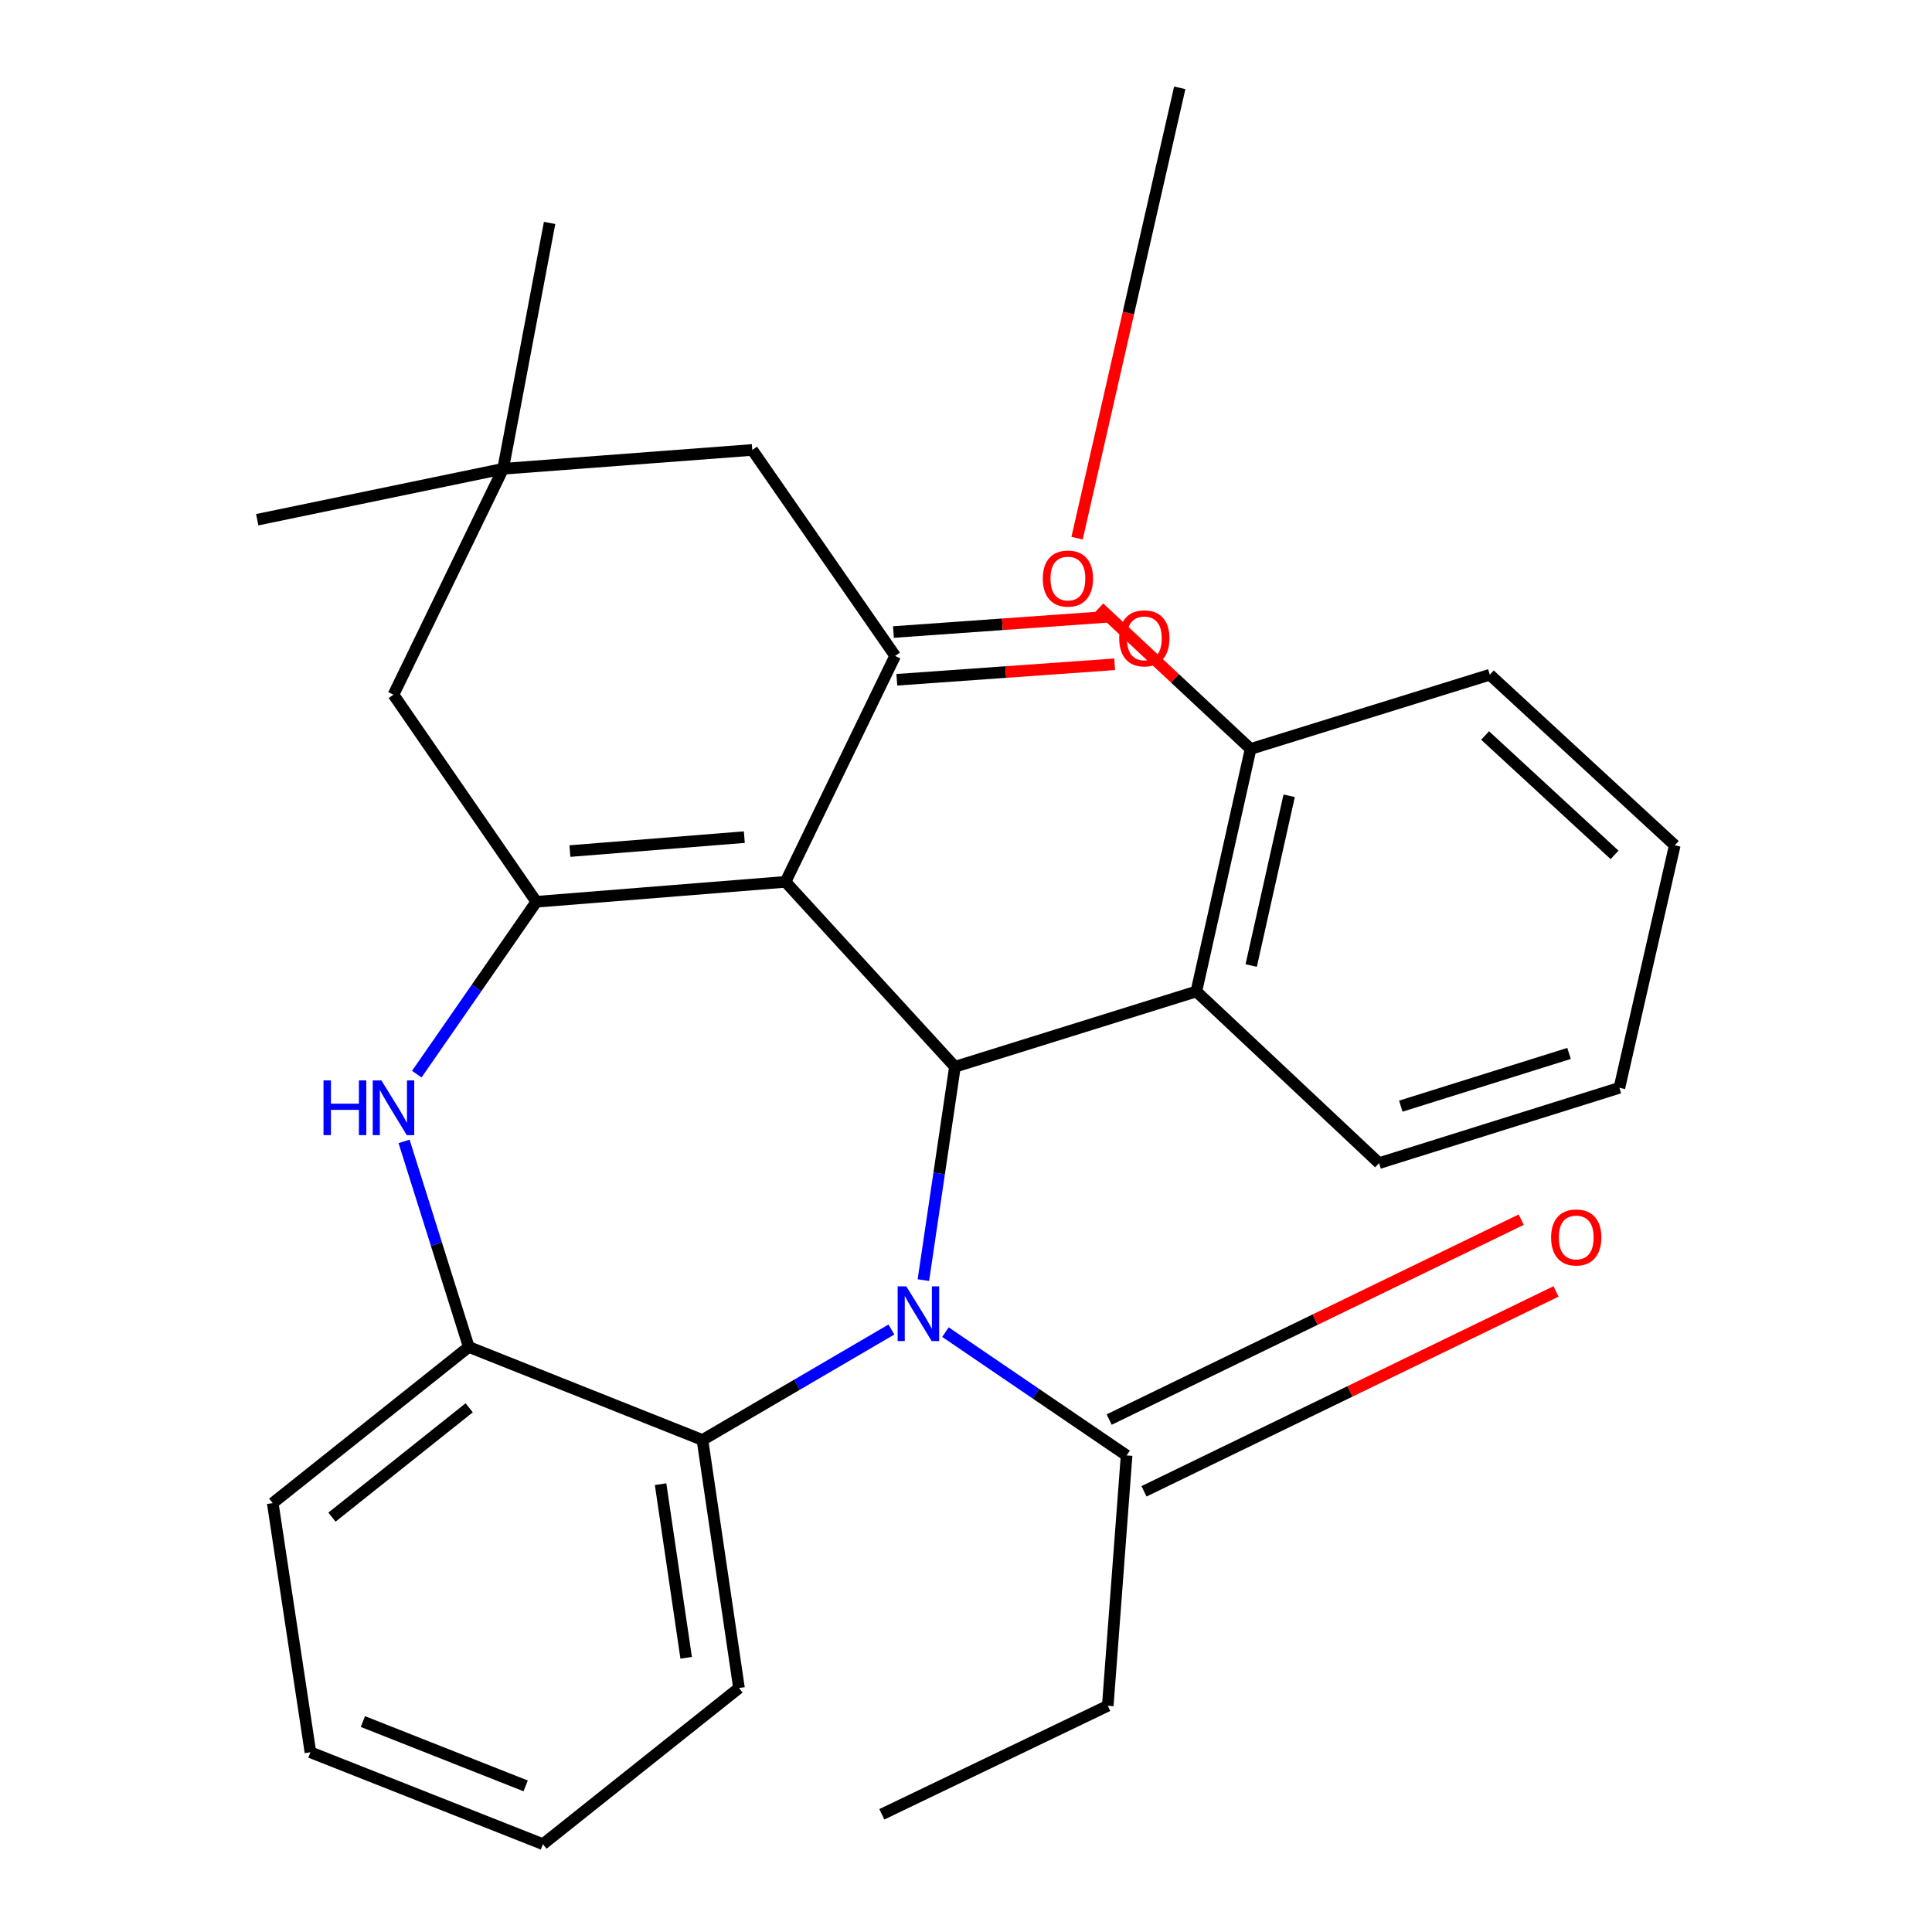 <?xml version='1.0' encoding='iso-8859-1'?>
<svg version='1.1' baseProfile='full'
              xmlns='http://www.w3.org/2000/svg'
                      xmlns:rdkit='http://www.rdkit.org/xml'
                      xmlns:xlink='http://www.w3.org/1999/xlink'
                  xml:space='preserve'
width='1000px' height='1000px' viewBox='0 0 1000 1000'>
<!-- END OF HEADER -->
<rect style='opacity:1.0;fill:#FFFFFF;stroke:none' width='1000' height='1000' x='0' y='0'> </rect>
<path class='bond-1' d='M 406.583,456.443 L 494.275,552.158' style='fill:none;fill-rule:evenodd;stroke:#000000;stroke-width:6px;stroke-linecap:butt;stroke-linejoin:miter;stroke-opacity:1' />
<path class='bond-2' d='M 406.583,456.443 L 277.606,466.751' style='fill:none;fill-rule:evenodd;stroke:#000000;stroke-width:6px;stroke-linecap:butt;stroke-linejoin:miter;stroke-opacity:1' />
<path class='bond-2' d='M 385.263,433.297 L 294.979,440.512' style='fill:none;fill-rule:evenodd;stroke:#000000;stroke-width:6px;stroke-linecap:butt;stroke-linejoin:miter;stroke-opacity:1' />
<path class='bond-3' d='M 406.583,456.443 L 463.324,339.494' style='fill:none;fill-rule:evenodd;stroke:#000000;stroke-width:6px;stroke-linecap:butt;stroke-linejoin:miter;stroke-opacity:1' />
<path class='bond-0' d='M 477.939,662.589 L 486.107,607.374' style='fill:none;fill-rule:evenodd;stroke:#0000FF;stroke-width:6px;stroke-linecap:butt;stroke-linejoin:miter;stroke-opacity:1' />
<path class='bond-0' d='M 486.107,607.374 L 494.275,552.158' style='fill:none;fill-rule:evenodd;stroke:#000000;stroke-width:6px;stroke-linecap:butt;stroke-linejoin:miter;stroke-opacity:1' />
<path class='bond-5' d='M 461.389,688.152 L 412.49,716.744' style='fill:none;fill-rule:evenodd;stroke:#0000FF;stroke-width:6px;stroke-linecap:butt;stroke-linejoin:miter;stroke-opacity:1' />
<path class='bond-5' d='M 412.49,716.744 L 363.591,745.335' style='fill:none;fill-rule:evenodd;stroke:#000000;stroke-width:6px;stroke-linecap:butt;stroke-linejoin:miter;stroke-opacity:1' />
<path class='bond-7' d='M 489.365,689.509 L 536.244,721.42' style='fill:none;fill-rule:evenodd;stroke:#0000FF;stroke-width:6px;stroke-linecap:butt;stroke-linejoin:miter;stroke-opacity:1' />
<path class='bond-7' d='M 536.244,721.42 L 583.123,753.331' style='fill:none;fill-rule:evenodd;stroke:#000000;stroke-width:6px;stroke-linecap:butt;stroke-linejoin:miter;stroke-opacity:1' />
<path class='bond-6' d='M 494.275,552.158 L 619.234,513.184' style='fill:none;fill-rule:evenodd;stroke:#000000;stroke-width:6px;stroke-linecap:butt;stroke-linejoin:miter;stroke-opacity:1' />
<path class='bond-4' d='M 277.606,466.751 L 246.669,511.363' style='fill:none;fill-rule:evenodd;stroke:#000000;stroke-width:6px;stroke-linecap:butt;stroke-linejoin:miter;stroke-opacity:1' />
<path class='bond-4' d='M 246.669,511.363 L 215.732,555.975' style='fill:none;fill-rule:evenodd;stroke:#0000FF;stroke-width:6px;stroke-linecap:butt;stroke-linejoin:miter;stroke-opacity:1' />
<path class='bond-9' d='M 277.606,466.751 L 203.663,359.572' style='fill:none;fill-rule:evenodd;stroke:#000000;stroke-width:6px;stroke-linecap:butt;stroke-linejoin:miter;stroke-opacity:1' />
<path class='bond-11' d='M 463.324,339.494 L 389.381,232.893' style='fill:none;fill-rule:evenodd;stroke:#000000;stroke-width:6px;stroke-linecap:butt;stroke-linejoin:miter;stroke-opacity:1' />
<path class='bond-12' d='M 464.202,351.848 L 520.575,347.842' style='fill:none;fill-rule:evenodd;stroke:#000000;stroke-width:6px;stroke-linecap:butt;stroke-linejoin:miter;stroke-opacity:1' />
<path class='bond-12' d='M 520.575,347.842 L 576.947,343.836' style='fill:none;fill-rule:evenodd;stroke:#FF0000;stroke-width:6px;stroke-linecap:butt;stroke-linejoin:miter;stroke-opacity:1' />
<path class='bond-12' d='M 462.446,327.139 L 518.819,323.133' style='fill:none;fill-rule:evenodd;stroke:#000000;stroke-width:6px;stroke-linecap:butt;stroke-linejoin:miter;stroke-opacity:1' />
<path class='bond-12' d='M 518.819,323.133 L 575.191,319.127' style='fill:none;fill-rule:evenodd;stroke:#FF0000;stroke-width:6px;stroke-linecap:butt;stroke-linejoin:miter;stroke-opacity:1' />
<path class='bond-8' d='M 209.142,590.784 L 225.889,643.983' style='fill:none;fill-rule:evenodd;stroke:#0000FF;stroke-width:6px;stroke-linecap:butt;stroke-linejoin:miter;stroke-opacity:1' />
<path class='bond-8' d='M 225.889,643.983 L 242.637,697.182' style='fill:none;fill-rule:evenodd;stroke:#000000;stroke-width:6px;stroke-linecap:butt;stroke-linejoin:miter;stroke-opacity:1' />
<path class='bond-17' d='M 363.591,745.335 L 382.5,873.721' style='fill:none;fill-rule:evenodd;stroke:#000000;stroke-width:6px;stroke-linecap:butt;stroke-linejoin:miter;stroke-opacity:1' />
<path class='bond-17' d='M 341.92,768.203 L 355.156,858.073' style='fill:none;fill-rule:evenodd;stroke:#000000;stroke-width:6px;stroke-linecap:butt;stroke-linejoin:miter;stroke-opacity:1' />
<path class='bond-30' d='M 363.591,745.335 L 242.637,697.182' style='fill:none;fill-rule:evenodd;stroke:#000000;stroke-width:6px;stroke-linecap:butt;stroke-linejoin:miter;stroke-opacity:1' />
<path class='bond-13' d='M 619.234,513.184 L 647.309,387.661' style='fill:none;fill-rule:evenodd;stroke:#000000;stroke-width:6px;stroke-linecap:butt;stroke-linejoin:miter;stroke-opacity:1' />
<path class='bond-13' d='M 647.62,499.762 L 667.272,411.896' style='fill:none;fill-rule:evenodd;stroke:#000000;stroke-width:6px;stroke-linecap:butt;stroke-linejoin:miter;stroke-opacity:1' />
<path class='bond-16' d='M 619.234,513.184 L 713.807,602.032' style='fill:none;fill-rule:evenodd;stroke:#000000;stroke-width:6px;stroke-linecap:butt;stroke-linejoin:miter;stroke-opacity:1' />
<path class='bond-14' d='M 592.133,771.904 L 698.764,720.174' style='fill:none;fill-rule:evenodd;stroke:#000000;stroke-width:6px;stroke-linecap:butt;stroke-linejoin:miter;stroke-opacity:1' />
<path class='bond-14' d='M 698.764,720.174 L 805.395,668.444' style='fill:none;fill-rule:evenodd;stroke:#FF0000;stroke-width:6px;stroke-linecap:butt;stroke-linejoin:miter;stroke-opacity:1' />
<path class='bond-14' d='M 574.112,734.758 L 680.744,683.028' style='fill:none;fill-rule:evenodd;stroke:#000000;stroke-width:6px;stroke-linecap:butt;stroke-linejoin:miter;stroke-opacity:1' />
<path class='bond-14' d='M 680.744,683.028 L 787.375,631.299' style='fill:none;fill-rule:evenodd;stroke:#FF0000;stroke-width:6px;stroke-linecap:butt;stroke-linejoin:miter;stroke-opacity:1' />
<path class='bond-18' d='M 583.123,753.331 L 573.379,882.9' style='fill:none;fill-rule:evenodd;stroke:#000000;stroke-width:6px;stroke-linecap:butt;stroke-linejoin:miter;stroke-opacity:1' />
<path class='bond-19' d='M 242.637,697.182 L 141.169,778.006' style='fill:none;fill-rule:evenodd;stroke:#000000;stroke-width:6px;stroke-linecap:butt;stroke-linejoin:miter;stroke-opacity:1' />
<path class='bond-19' d='M 242.851,728.682 L 171.823,785.259' style='fill:none;fill-rule:evenodd;stroke:#000000;stroke-width:6px;stroke-linecap:butt;stroke-linejoin:miter;stroke-opacity:1' />
<path class='bond-29' d='M 203.663,359.572 L 260.417,242.637' style='fill:none;fill-rule:evenodd;stroke:#000000;stroke-width:6px;stroke-linecap:butt;stroke-linejoin:miter;stroke-opacity:1' />
<path class='bond-10' d='M 260.417,242.637 L 389.381,232.893' style='fill:none;fill-rule:evenodd;stroke:#000000;stroke-width:6px;stroke-linecap:butt;stroke-linejoin:miter;stroke-opacity:1' />
<path class='bond-20' d='M 260.417,242.637 L 133.146,269.005' style='fill:none;fill-rule:evenodd;stroke:#000000;stroke-width:6px;stroke-linecap:butt;stroke-linejoin:miter;stroke-opacity:1' />
<path class='bond-21' d='M 260.417,242.637 L 284.473,115.379' style='fill:none;fill-rule:evenodd;stroke:#000000;stroke-width:6px;stroke-linecap:butt;stroke-linejoin:miter;stroke-opacity:1' />
<path class='bond-15' d='M 647.309,387.661 L 608.146,351.097' style='fill:none;fill-rule:evenodd;stroke:#000000;stroke-width:6px;stroke-linecap:butt;stroke-linejoin:miter;stroke-opacity:1' />
<path class='bond-15' d='M 608.146,351.097 L 568.984,314.534' style='fill:none;fill-rule:evenodd;stroke:#FF0000;stroke-width:6px;stroke-linecap:butt;stroke-linejoin:miter;stroke-opacity:1' />
<path class='bond-22' d='M 647.309,387.661 L 771.125,349.237' style='fill:none;fill-rule:evenodd;stroke:#000000;stroke-width:6px;stroke-linecap:butt;stroke-linejoin:miter;stroke-opacity:1' />
<path class='bond-23' d='M 557.498,278.546 L 584.066,162.001' style='fill:none;fill-rule:evenodd;stroke:#FF0000;stroke-width:6px;stroke-linecap:butt;stroke-linejoin:miter;stroke-opacity:1' />
<path class='bond-23' d='M 584.066,162.001 L 610.633,45.455' style='fill:none;fill-rule:evenodd;stroke:#000000;stroke-width:6px;stroke-linecap:butt;stroke-linejoin:miter;stroke-opacity:1' />
<path class='bond-25' d='M 713.807,602.032 L 838.201,563.044' style='fill:none;fill-rule:evenodd;stroke:#000000;stroke-width:6px;stroke-linecap:butt;stroke-linejoin:miter;stroke-opacity:1' />
<path class='bond-25' d='M 725.057,572.546 L 812.134,545.254' style='fill:none;fill-rule:evenodd;stroke:#000000;stroke-width:6px;stroke-linecap:butt;stroke-linejoin:miter;stroke-opacity:1' />
<path class='bond-26' d='M 382.5,873.721 L 281.033,954.545' style='fill:none;fill-rule:evenodd;stroke:#000000;stroke-width:6px;stroke-linecap:butt;stroke-linejoin:miter;stroke-opacity:1' />
<path class='bond-24' d='M 573.379,882.9 L 456.443,939.077' style='fill:none;fill-rule:evenodd;stroke:#000000;stroke-width:6px;stroke-linecap:butt;stroke-linejoin:miter;stroke-opacity:1' />
<path class='bond-27' d='M 141.169,778.006 L 160.67,906.97' style='fill:none;fill-rule:evenodd;stroke:#000000;stroke-width:6px;stroke-linecap:butt;stroke-linejoin:miter;stroke-opacity:1' />
<path class='bond-32' d='M 771.125,349.237 L 866.854,437.52' style='fill:none;fill-rule:evenodd;stroke:#000000;stroke-width:6px;stroke-linecap:butt;stroke-linejoin:miter;stroke-opacity:1' />
<path class='bond-32' d='M 768.691,380.69 L 835.701,442.488' style='fill:none;fill-rule:evenodd;stroke:#000000;stroke-width:6px;stroke-linecap:butt;stroke-linejoin:miter;stroke-opacity:1' />
<path class='bond-28' d='M 838.201,563.044 L 866.854,437.52' style='fill:none;fill-rule:evenodd;stroke:#000000;stroke-width:6px;stroke-linecap:butt;stroke-linejoin:miter;stroke-opacity:1' />
<path class='bond-31' d='M 281.033,954.545 L 160.67,906.97' style='fill:none;fill-rule:evenodd;stroke:#000000;stroke-width:6px;stroke-linecap:butt;stroke-linejoin:miter;stroke-opacity:1' />
<path class='bond-31' d='M 272.084,924.372 L 187.83,891.069' style='fill:none;fill-rule:evenodd;stroke:#000000;stroke-width:6px;stroke-linecap:butt;stroke-linejoin:miter;stroke-opacity:1' />
<path  class='atom-1' d='M 469.106 665.82
L 478.386 680.82
Q 479.306 682.3, 480.786 684.98
Q 482.266 687.66, 482.346 687.82
L 482.346 665.82
L 486.106 665.82
L 486.106 694.14
L 482.226 694.14
L 472.266 677.74
Q 471.106 675.82, 469.866 673.62
Q 468.666 671.42, 468.306 670.74
L 468.306 694.14
L 464.626 694.14
L 464.626 665.82
L 469.106 665.82
' fill='#0000FF'/>
<path  class='atom-5' d='M 167.443 559.219
L 171.283 559.219
L 171.283 571.259
L 185.763 571.259
L 185.763 559.219
L 189.603 559.219
L 189.603 587.539
L 185.763 587.539
L 185.763 574.459
L 171.283 574.459
L 171.283 587.539
L 167.443 587.539
L 167.443 559.219
' fill='#0000FF'/>
<path  class='atom-5' d='M 197.403 559.219
L 206.683 574.219
Q 207.603 575.699, 209.083 578.379
Q 210.563 581.059, 210.643 581.219
L 210.643 559.219
L 214.403 559.219
L 214.403 587.539
L 210.523 587.539
L 200.563 571.139
Q 199.403 569.219, 198.163 567.019
Q 196.963 564.819, 196.603 564.139
L 196.603 587.539
L 192.923 587.539
L 192.923 559.219
L 197.403 559.219
' fill='#0000FF'/>
<path  class='atom-13' d='M 579.302 330.408
Q 579.302 323.608, 582.662 319.808
Q 586.022 316.008, 592.302 316.008
Q 598.582 316.008, 601.942 319.808
Q 605.302 323.608, 605.302 330.408
Q 605.302 337.288, 601.902 341.208
Q 598.502 345.088, 592.302 345.088
Q 586.062 345.088, 582.662 341.208
Q 579.302 337.328, 579.302 330.408
M 592.302 341.888
Q 596.622 341.888, 598.942 339.008
Q 601.302 336.088, 601.302 330.408
Q 601.302 324.848, 598.942 322.048
Q 596.622 319.208, 592.302 319.208
Q 587.982 319.208, 585.622 322.008
Q 583.302 324.808, 583.302 330.408
Q 583.302 336.128, 585.622 339.008
Q 587.982 341.888, 592.302 341.888
' fill='#FF0000'/>
<path  class='atom-15' d='M 802.852 640.508
Q 802.852 633.708, 806.212 629.908
Q 809.572 626.108, 815.852 626.108
Q 822.132 626.108, 825.492 629.908
Q 828.852 633.708, 828.852 640.508
Q 828.852 647.388, 825.452 651.308
Q 822.052 655.188, 815.852 655.188
Q 809.612 655.188, 806.212 651.308
Q 802.852 647.428, 802.852 640.508
M 815.852 651.988
Q 820.172 651.988, 822.492 649.108
Q 824.852 646.188, 824.852 640.508
Q 824.852 634.948, 822.492 632.148
Q 820.172 629.308, 815.852 629.308
Q 811.532 629.308, 809.172 632.108
Q 806.852 634.908, 806.852 640.508
Q 806.852 646.228, 809.172 649.108
Q 811.532 651.988, 815.852 651.988
' fill='#FF0000'/>
<path  class='atom-16' d='M 539.75 299.457
Q 539.75 292.657, 543.11 288.857
Q 546.47 285.057, 552.75 285.057
Q 559.03 285.057, 562.39 288.857
Q 565.75 292.657, 565.75 299.457
Q 565.75 306.337, 562.35 310.257
Q 558.95 314.137, 552.75 314.137
Q 546.51 314.137, 543.11 310.257
Q 539.75 306.377, 539.75 299.457
M 552.75 310.937
Q 557.07 310.937, 559.39 308.057
Q 561.75 305.137, 561.75 299.457
Q 561.75 293.897, 559.39 291.097
Q 557.07 288.257, 552.75 288.257
Q 548.43 288.257, 546.07 291.057
Q 543.75 293.857, 543.75 299.457
Q 543.75 305.177, 546.07 308.057
Q 548.43 310.937, 552.75 310.937
' fill='#FF0000'/>
</svg>
